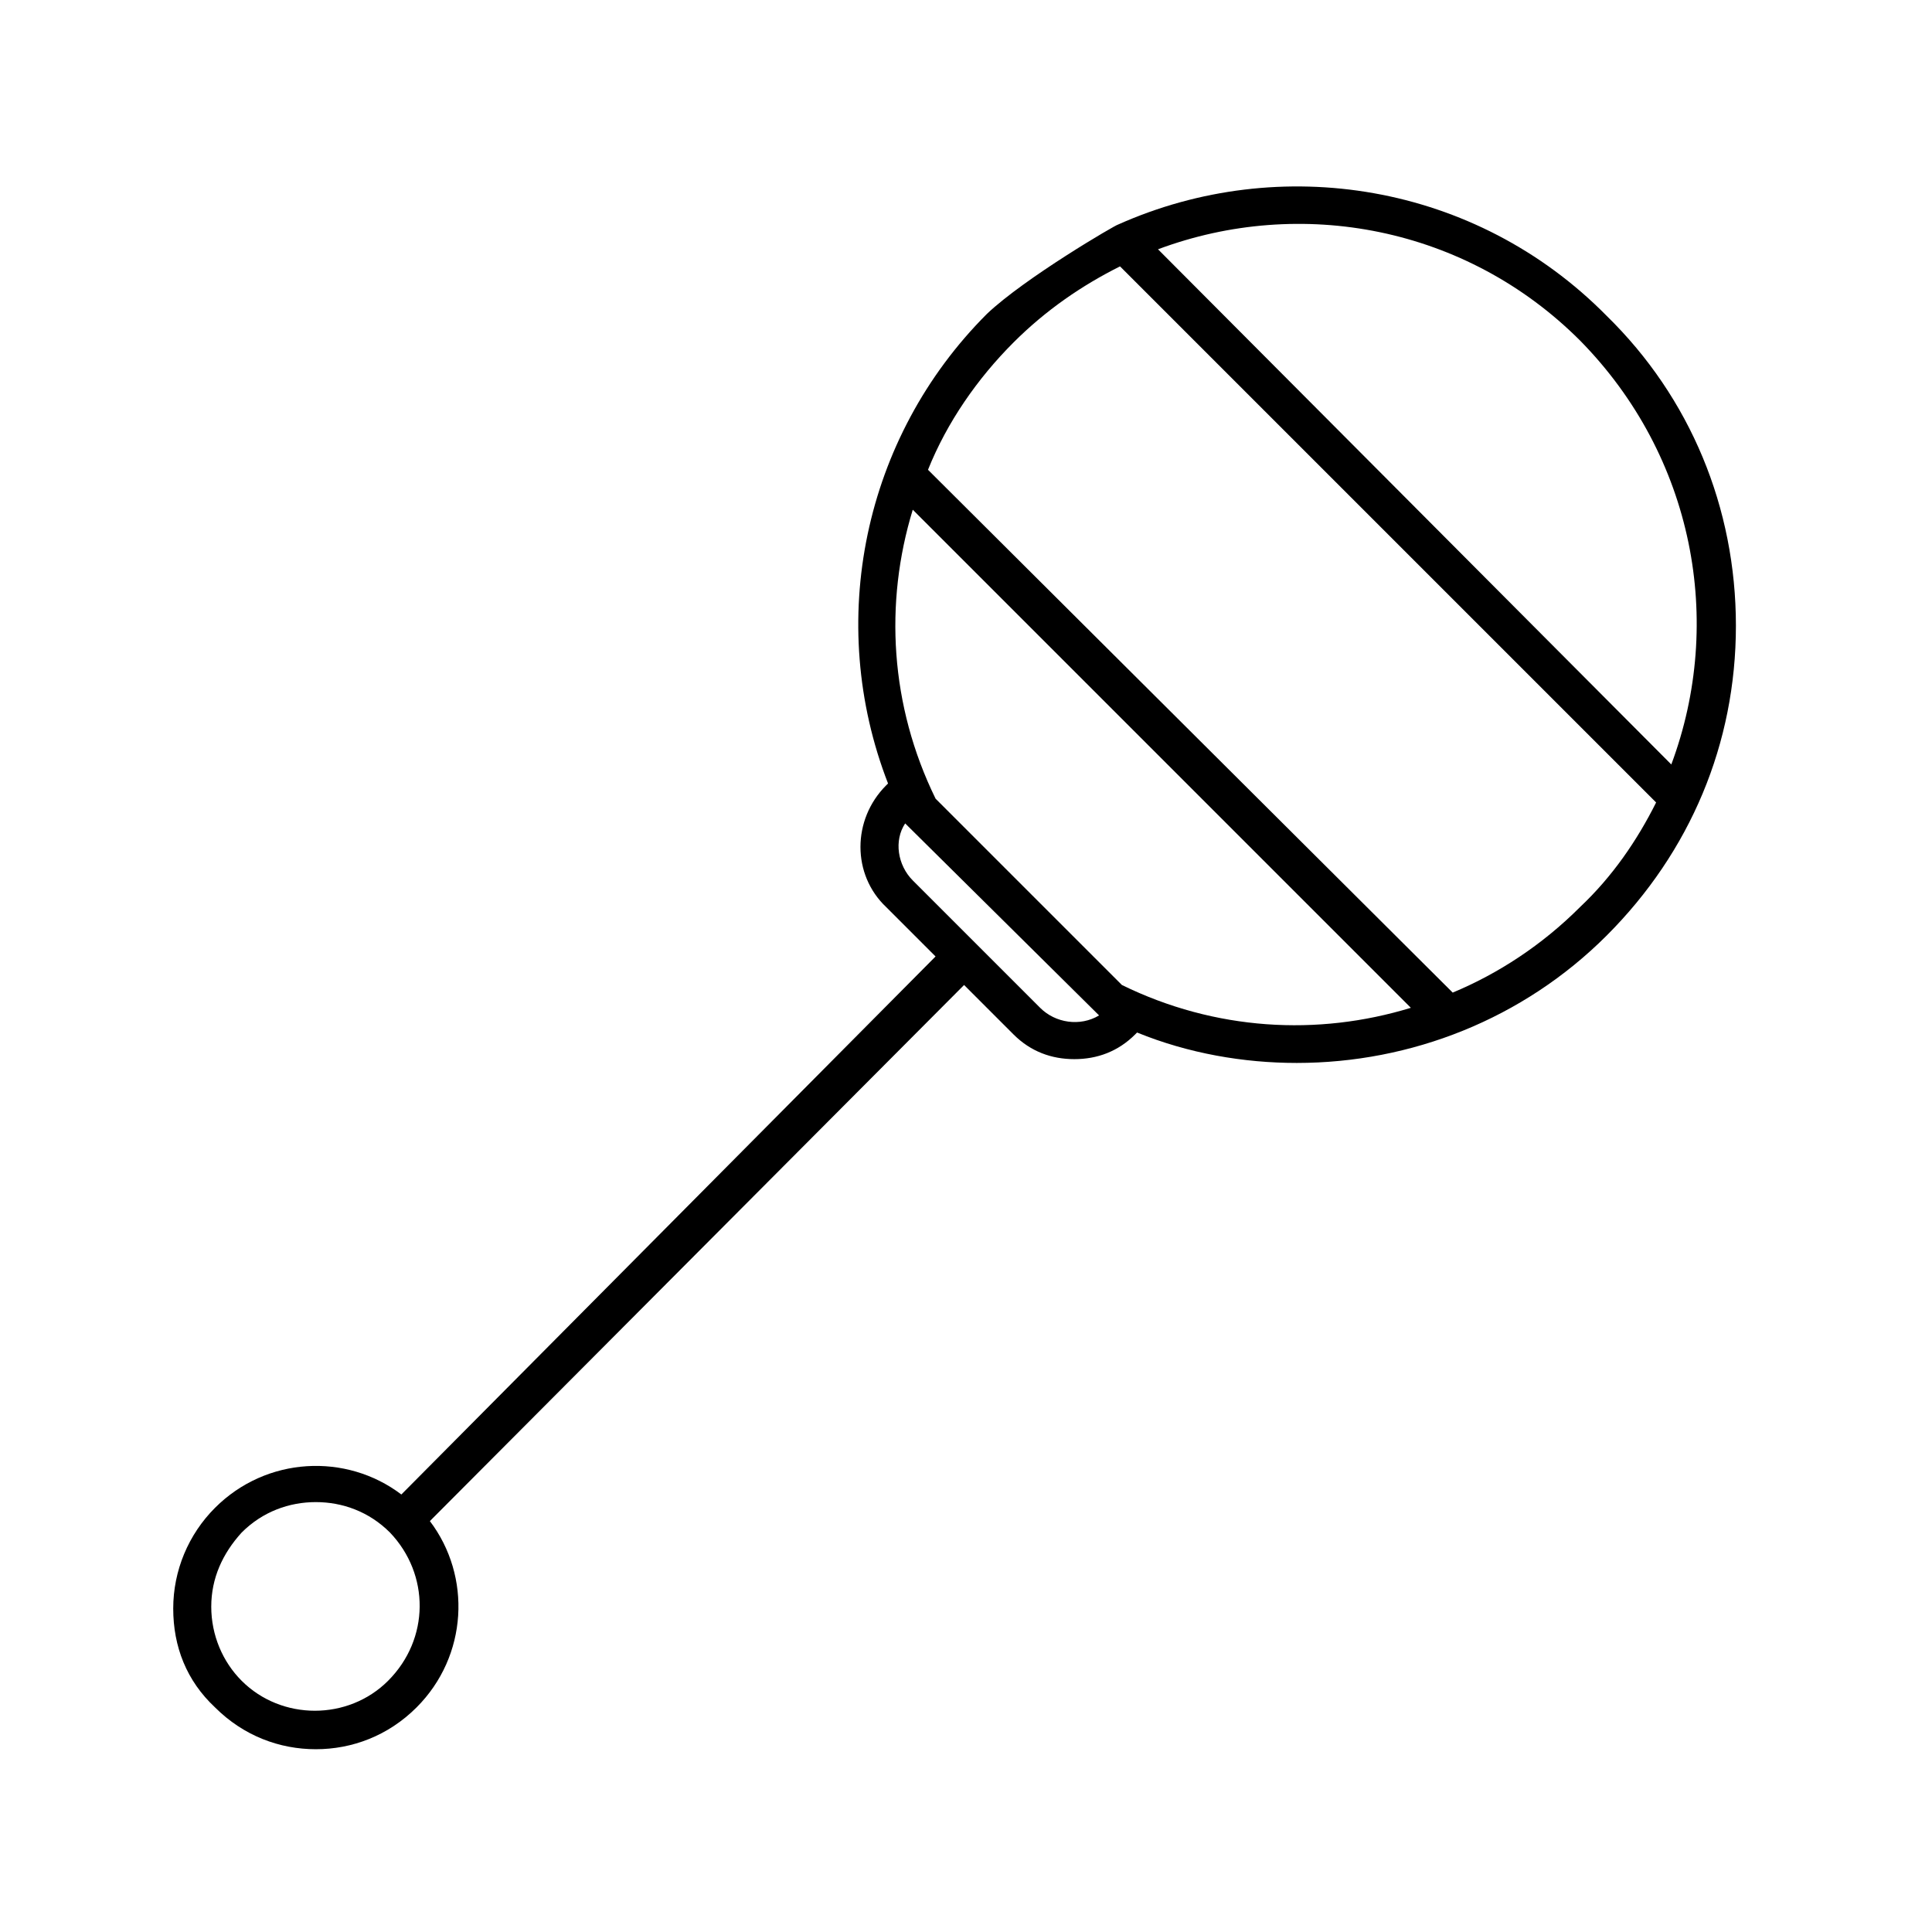 <?xml version="1.0" encoding="UTF-8"?>
<!-- Uploaded to: ICON Repo, www.svgrepo.com, Generator: ICON Repo Mixer Tools -->
<svg fill="#000000" width="800px" height="800px" version="1.1" viewBox="144 144 512 512" xmlns="http://www.w3.org/2000/svg">
 <path d="m440.3 203.51c-0.504 0-24.688 14.105-34.762 23.68-32.746 32.746-42.824 81.617-26.199 124.44l-0.504 0.504c-9.07 9.07-9.07 23.68 0 32.242l13.098 13.098-141.57 142.58c-14.609-11.082-35.77-10.078-49.375 3.527-7.055 7.055-11.082 16.625-11.082 26.703 0 10.074 3.527 19.141 11.082 26.195 7.559 7.559 17.129 11.082 26.703 11.082 9.574 0 19.145-3.527 26.703-11.082 13.602-13.602 14.609-34.762 3.527-49.375l141.57-142.07 13.098 13.098c4.535 4.535 10.078 6.551 16.121 6.551 6.047 0 11.586-2.016 16.121-6.551l0.504-0.504c13.602 5.543 28.215 8.062 42.32 8.062 30.23 0 59.953-11.586 82.121-33.754s34.258-50.883 34.258-82.121c0-31.234-12.09-60.457-34.258-82.121-34.762-35.266-86.652-43.328-129.48-24.184zm-193.46 385.92c-10.578 10.578-28.215 10.578-38.793 0-5.039-5.039-8.062-12.09-8.062-19.648s3.023-14.105 8.062-19.648c5.543-5.543 12.594-8.062 19.648-8.062 7.055 0 14.105 2.519 19.648 8.062 10.582 11.086 10.582 28.215-0.504 39.297zm172.81-178.35-33.754-33.754c-4.031-4.031-5.039-10.578-2.016-15.113l51.387 50.883c-5.039 3.023-11.59 2.016-15.617-2.016zm21.664-6.047-49.375-49.375c-12.09-24.688-13.602-51.891-6.047-76.578l132 132c-24.688 7.559-51.895 6.047-76.578-6.047zm121.42-20.656c-10.078 10.078-21.664 17.633-33.754 22.672l-139.05-138.55c5.039-12.594 13.098-24.184 22.672-33.754 8.566-8.566 18.137-15.113 28.215-20.152l142.07 142.07c-5.039 10.074-11.59 19.648-20.152 27.707zm24.18-37.785-136.03-136.53c37.785-14.105 81.617-6.047 111.85 24.184 30.227 30.73 38.289 74.562 24.18 112.35z"/>
</svg>